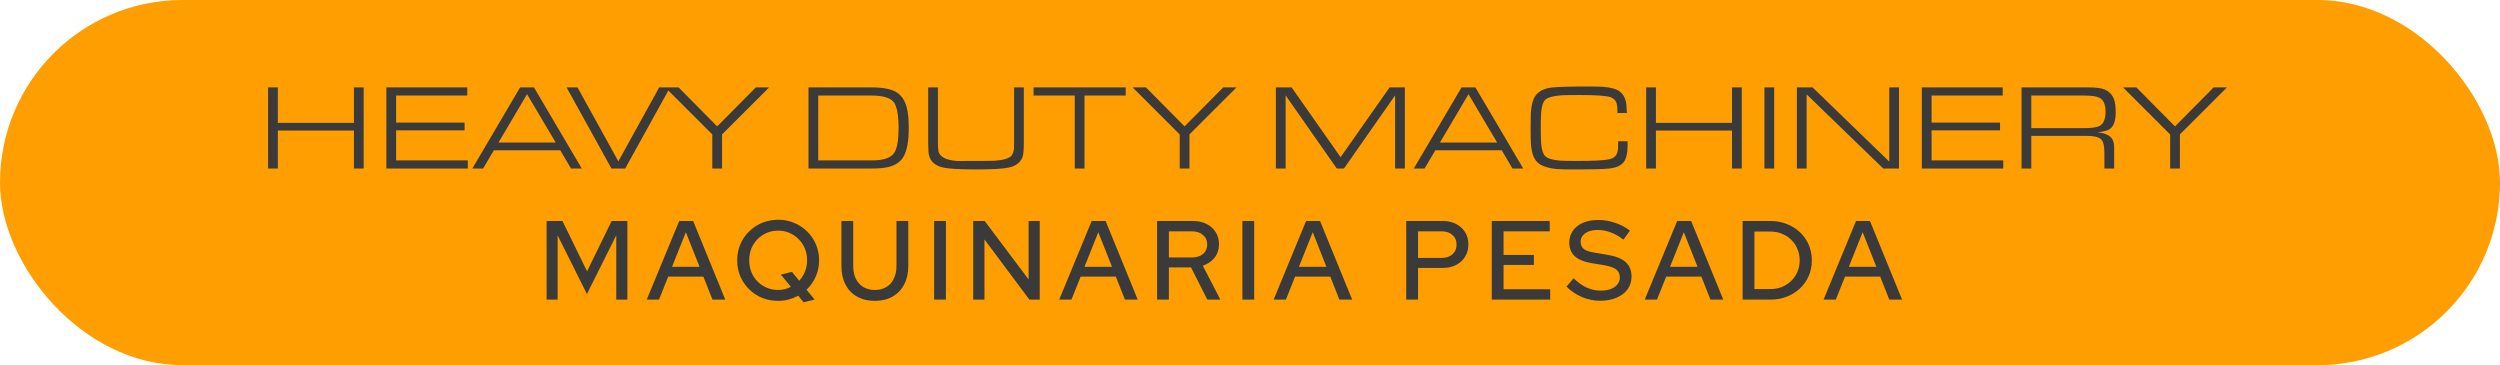 <svg xmlns="http://www.w3.org/2000/svg" width="267" height="39" viewBox="0 0 267 39" fill="none"><g clip-path="url(#clip0_2080_3133)"><rect width="267" height="39" rx="19.5" fill="#FF9E00"></rect><path d="M28.633 18V9.335H29.674V13.119H37.799V9.335H38.84V18H37.799V13.944H29.674V18H28.633ZM41.265 18V9.335H49.904V10.205H42.306V13.093H49.619V13.918H42.306V17.13H49.961V18H41.265ZM59.838 16.051H52.748L51.593 18H50.444L55.547 9.335H57.026L62.136 18H60.987L59.838 16.051ZM59.35 15.226L56.29 10.059L53.237 15.226H59.35ZM60.511 9.335H61.679L66.04 17.232L70.401 9.335H71.562L66.77 18H65.304L60.511 9.335ZM76.596 13.499L80.722 9.335H82.144L77.117 14.356V18H76.076V14.356L71.048 9.335H72.47L76.596 13.499ZM86.346 18V9.335H93.087C94.289 9.335 95.171 9.505 95.734 9.843C96.28 10.173 96.655 10.742 96.858 11.551C96.989 12.075 97.055 12.78 97.055 13.665C97.055 15.074 96.866 16.1 96.49 16.743C96.181 17.268 95.679 17.623 94.985 17.81C94.528 17.936 93.896 18 93.087 18H86.346ZM87.387 17.13H93.17C94.393 17.13 95.178 16.849 95.525 16.286C95.821 15.808 95.969 14.951 95.969 13.715C95.969 12.374 95.815 11.464 95.506 10.986C95.167 10.465 94.363 10.205 93.094 10.205H87.387V17.13ZM108.303 9.335H109.344V15.22C109.344 15.998 109.299 16.51 109.21 16.756C108.995 17.348 108.497 17.729 107.719 17.898C107.109 18.03 105.948 18.095 104.234 18.095C102.376 18.095 101.157 18.015 100.578 17.854C99.841 17.651 99.391 17.24 99.226 16.623C99.162 16.386 99.13 15.918 99.13 15.22V9.335H100.171V15.036C100.171 15.62 100.188 15.986 100.222 16.134C100.315 16.544 100.635 16.836 101.181 17.01C101.587 17.141 102.135 17.211 102.825 17.219C100.654 17.198 101.124 17.188 104.234 17.188C105.36 17.188 106.02 17.181 106.214 17.169C107.205 17.096 107.814 16.908 108.042 16.604C108.182 16.413 108.267 16.161 108.296 15.848C108.301 15.797 108.303 15.527 108.303 15.036V9.335ZM114.784 18V10.205H110.385V9.335H120.224V10.205H115.825V18H114.784ZM126.514 13.499L130.64 9.335H132.062L127.035 14.356V18H125.994V14.356L120.966 9.335H122.388L126.514 13.499ZM136.264 18V9.335H137.946L143.177 16.788L148.407 9.335H150.039V18H148.998V10.186L143.532 18H142.771L137.305 10.186V18H136.264ZM160.385 16.051H153.295L152.14 18H150.991L156.094 9.335H157.573L162.683 18H161.534L160.385 16.051ZM159.896 15.226L156.837 10.059L153.784 15.226H159.896ZM172.814 15.086H173.83V15.448C173.83 16.358 173.684 16.989 173.392 17.34C173.091 17.704 172.575 17.924 171.843 18C171.229 18.064 170.18 18.095 168.694 18.095C167.382 18.095 166.593 18.082 166.327 18.057C165.286 17.964 164.564 17.712 164.162 17.302C163.815 16.946 163.599 16.369 163.515 15.569C163.485 15.294 163.47 14.661 163.47 13.671C163.47 12.863 163.477 12.351 163.489 12.135C163.527 11.513 163.62 11.011 163.769 10.63C164.061 9.89 164.719 9.462 165.743 9.348C166.382 9.276 167.628 9.24 169.481 9.24C170.37 9.24 170.963 9.253 171.259 9.278C172.042 9.342 172.602 9.494 172.941 9.735C173.279 9.972 173.508 10.322 173.626 10.783C173.694 11.053 173.736 11.481 173.753 12.065H172.738V11.843C172.738 11.432 172.698 11.13 172.617 10.935C172.507 10.66 172.287 10.47 171.957 10.364C171.504 10.22 170.429 10.148 168.732 10.148C167.708 10.148 167.067 10.156 166.809 10.173C165.861 10.241 165.26 10.41 165.006 10.681C164.782 10.918 164.642 11.401 164.587 12.128C164.566 12.365 164.556 12.88 164.556 13.671C164.556 14.458 164.566 14.972 164.587 15.213C164.642 15.941 164.782 16.422 165.006 16.654C165.269 16.929 165.834 17.099 166.701 17.162C166.921 17.179 167.526 17.188 168.517 17.188C170.18 17.188 171.288 17.13 171.843 17.016C172.224 16.94 172.486 16.775 172.63 16.521C172.753 16.314 172.814 16 172.814 15.582V15.086ZM175.81 18V9.335H176.851V13.119H184.976V9.335H186.017V18H184.976V13.944H176.851V18H175.81ZM188.442 18V9.335H189.483V18H188.442ZM191.908 18V9.335H193.583L201.772 17.257V9.335H202.813V18H201.137L192.949 10.078V18H191.908ZM205.25 18V9.335H213.89V10.205H206.292V13.093H213.604V13.918H206.292V17.13H213.947V18H205.25ZM215.902 18V9.335H223.049C223.862 9.335 224.444 9.414 224.795 9.57C225.26 9.778 225.582 10.11 225.76 10.567C225.891 10.905 225.957 11.375 225.957 11.976C225.957 12.941 225.726 13.557 225.265 13.823C225.015 13.967 224.596 14.069 224.008 14.128C224.854 14.217 225.392 14.477 225.62 14.909C225.734 15.129 225.792 15.408 225.792 15.747V18H224.75V16.35C224.75 15.601 224.636 15.114 224.408 14.89C224.15 14.636 223.646 14.509 222.897 14.509H216.943V18H215.902ZM216.943 13.684H222.649C223.462 13.684 224.012 13.593 224.3 13.411C224.681 13.169 224.871 12.676 224.871 11.932C224.871 11.17 224.657 10.675 224.23 10.446C223.93 10.286 223.382 10.205 222.586 10.205H216.943V13.684ZM232.292 13.499L236.417 9.335H237.839L232.812 14.356V18H231.771V14.356L226.744 9.335H228.166L232.292 13.499ZM58.377 32V23.6H60.069L62.697 28.976L65.325 23.6H67.005V32H65.817V25.136L62.685 31.4L59.553 25.136V32H58.377ZM69.073 32L72.541 23.6H74.029L77.461 32H76.093L75.121 29.54H71.365L70.381 32H69.073ZM71.773 28.496H74.713L73.249 24.8L71.773 28.496ZM85.825 32.276L85.249 31.58C84.937 31.748 84.601 31.884 84.241 31.988C83.881 32.084 83.505 32.132 83.113 32.132C82.497 32.132 81.921 32.024 81.385 31.808C80.857 31.584 80.393 31.276 79.993 30.884C79.593 30.484 79.281 30.024 79.057 29.504C78.841 28.976 78.733 28.408 78.733 27.8C78.733 27.192 78.841 26.628 79.057 26.108C79.281 25.58 79.593 25.12 79.993 24.728C80.393 24.328 80.857 24.02 81.385 23.804C81.921 23.58 82.497 23.468 83.113 23.468C83.721 23.468 84.289 23.58 84.817 23.804C85.345 24.02 85.809 24.328 86.209 24.728C86.609 25.12 86.921 25.58 87.145 26.108C87.369 26.628 87.481 27.192 87.481 27.8C87.481 28.416 87.361 28.996 87.121 29.54C86.881 30.084 86.553 30.552 86.137 30.944L87.001 32L85.825 32.276ZM83.113 30.968C83.361 30.968 83.597 30.94 83.821 30.884C84.053 30.828 84.269 30.744 84.469 30.632L83.389 29.324L84.577 29.036L85.357 29.984C85.621 29.704 85.825 29.376 85.969 29C86.121 28.624 86.197 28.224 86.197 27.8C86.197 27.344 86.117 26.924 85.957 26.54C85.797 26.156 85.577 25.824 85.297 25.544C85.017 25.256 84.689 25.032 84.313 24.872C83.945 24.712 83.545 24.632 83.113 24.632C82.673 24.632 82.265 24.712 81.889 24.872C81.513 25.032 81.185 25.256 80.905 25.544C80.625 25.824 80.405 26.156 80.245 26.54C80.093 26.924 80.017 27.344 80.017 27.8C80.017 28.248 80.093 28.668 80.245 29.06C80.405 29.444 80.625 29.78 80.905 30.068C81.185 30.348 81.513 30.568 81.889 30.728C82.265 30.888 82.673 30.968 83.113 30.968ZM93.428 32.132C92.7 32.132 92.068 31.98 91.532 31.676C90.996 31.372 90.584 30.944 90.296 30.392C90.008 29.832 89.864 29.172 89.864 28.412V23.6H91.124V28.412C91.124 28.932 91.216 29.384 91.4 29.768C91.592 30.152 91.86 30.448 92.204 30.656C92.556 30.864 92.964 30.968 93.428 30.968C93.908 30.968 94.32 30.864 94.664 30.656C95.008 30.448 95.272 30.152 95.456 29.768C95.648 29.384 95.744 28.932 95.744 28.412V23.6H97.004V28.412C97.004 29.172 96.856 29.832 96.56 30.392C96.272 30.944 95.86 31.372 95.324 31.676C94.788 31.98 94.156 32.132 93.428 32.132ZM99.763 32V23.6H101.023V32H99.763ZM103.939 32V23.6H105.163L109.855 29.84V23.6H111.043V32H109.939L105.139 25.568V32H103.939ZM113.123 32L116.591 23.6H118.079L121.511 32H120.143L119.171 29.54H115.415L114.431 32H113.123ZM115.823 28.496H118.763L117.299 24.8L115.823 28.496ZM123.577 32V23.6H127.381C127.941 23.6 128.429 23.704 128.845 23.912C129.269 24.12 129.597 24.412 129.829 24.788C130.069 25.156 130.189 25.588 130.189 26.084C130.189 26.636 130.033 27.112 129.721 27.512C129.409 27.912 128.989 28.2 128.461 28.376L130.333 32H128.941L127.201 28.556H124.837V32H123.577ZM124.837 27.5H127.285C127.781 27.5 128.177 27.376 128.473 27.128C128.777 26.872 128.929 26.528 128.929 26.096C128.929 25.68 128.777 25.344 128.473 25.088C128.177 24.832 127.781 24.704 127.285 24.704H124.837V27.5ZM132.688 32V23.6H133.948V32H132.688ZM136.024 32L139.492 23.6H140.98L144.412 32H143.044L142.072 29.54H138.316L137.332 32H136.024ZM138.724 28.496H141.664L140.2 24.8L138.724 28.496ZM150.186 32V23.6H154.074C154.626 23.6 155.106 23.708 155.514 23.924C155.922 24.132 156.242 24.424 156.474 24.8C156.706 25.176 156.822 25.612 156.822 26.108C156.822 26.604 156.706 27.04 156.474 27.416C156.242 27.792 155.918 28.088 155.502 28.304C155.094 28.512 154.618 28.616 154.074 28.616H151.446V32H150.186ZM151.446 27.548H153.942C154.438 27.548 154.83 27.42 155.118 27.164C155.414 26.9 155.562 26.552 155.562 26.12C155.562 25.688 155.414 25.344 155.118 25.088C154.83 24.832 154.438 24.704 153.942 24.704H151.446V27.548ZM159.32 32V23.6H165.512V24.704H160.58V27.224H163.82V28.292H160.58V30.896H165.56V32H159.32ZM170.899 32.12C170.227 32.12 169.579 31.988 168.955 31.724C168.331 31.46 167.779 31.088 167.299 30.608L168.067 29.72C168.523 30.168 168.987 30.5 169.459 30.716C169.939 30.932 170.439 31.04 170.959 31.04C171.367 31.04 171.723 30.984 172.027 30.872C172.339 30.752 172.579 30.584 172.747 30.368C172.915 30.152 172.999 29.908 172.999 29.636C172.999 29.26 172.867 28.972 172.603 28.772C172.339 28.572 171.903 28.42 171.295 28.316L169.891 28.088C169.123 27.952 168.547 27.704 168.163 27.344C167.787 26.984 167.599 26.504 167.599 25.904C167.599 25.424 167.727 25.004 167.983 24.644C168.239 24.276 168.599 23.992 169.063 23.792C169.535 23.592 170.079 23.492 170.695 23.492C171.303 23.492 171.899 23.592 172.483 23.792C173.075 23.984 173.607 24.264 174.079 24.632L173.383 25.592C172.479 24.904 171.563 24.56 170.635 24.56C170.267 24.56 169.947 24.612 169.675 24.716C169.403 24.82 169.191 24.968 169.039 25.16C168.887 25.344 168.811 25.56 168.811 25.808C168.811 26.152 168.927 26.416 169.159 26.6C169.391 26.776 169.775 26.904 170.311 26.984L171.667 27.212C172.555 27.356 173.207 27.616 173.623 27.992C174.039 28.368 174.247 28.884 174.247 29.54C174.247 30.052 174.107 30.504 173.827 30.896C173.547 31.28 173.155 31.58 172.651 31.796C172.147 32.012 171.563 32.12 170.899 32.12ZM175.657 32L179.125 23.6H180.613L184.045 32H182.677L181.705 29.54H177.949L176.965 32H175.657ZM178.357 28.496H181.297L179.833 24.8L178.357 28.496ZM187.371 30.872H189.099C189.539 30.872 189.947 30.796 190.323 30.644C190.699 30.484 191.027 30.268 191.307 29.996C191.595 29.716 191.815 29.392 191.967 29.024C192.127 28.648 192.207 28.24 192.207 27.8C192.207 27.368 192.127 26.964 191.967 26.588C191.815 26.212 191.595 25.888 191.307 25.616C191.027 25.336 190.699 25.12 190.323 24.968C189.947 24.808 189.539 24.728 189.099 24.728H187.371V30.872ZM186.111 32V23.6H189.075C189.707 23.6 190.291 23.708 190.827 23.924C191.363 24.132 191.831 24.424 192.231 24.8C192.631 25.176 192.943 25.62 193.167 26.132C193.391 26.644 193.503 27.2 193.503 27.8C193.503 28.408 193.391 28.968 193.167 29.48C192.951 29.984 192.643 30.424 192.243 30.8C191.843 31.176 191.371 31.472 190.827 31.688C190.291 31.896 189.707 32 189.075 32H186.111ZM194.756 32L198.224 23.6H199.712L203.144 32H201.776L200.804 29.54H197.048L196.064 32H194.756ZM197.456 28.496H200.396L198.932 24.8L197.456 28.496Z" fill="#3A3A3A"></path></g><defs><clipPath id="clip0_2080_3133"><rect width="267" height="39" fill="white"></rect></clipPath></defs></svg>
